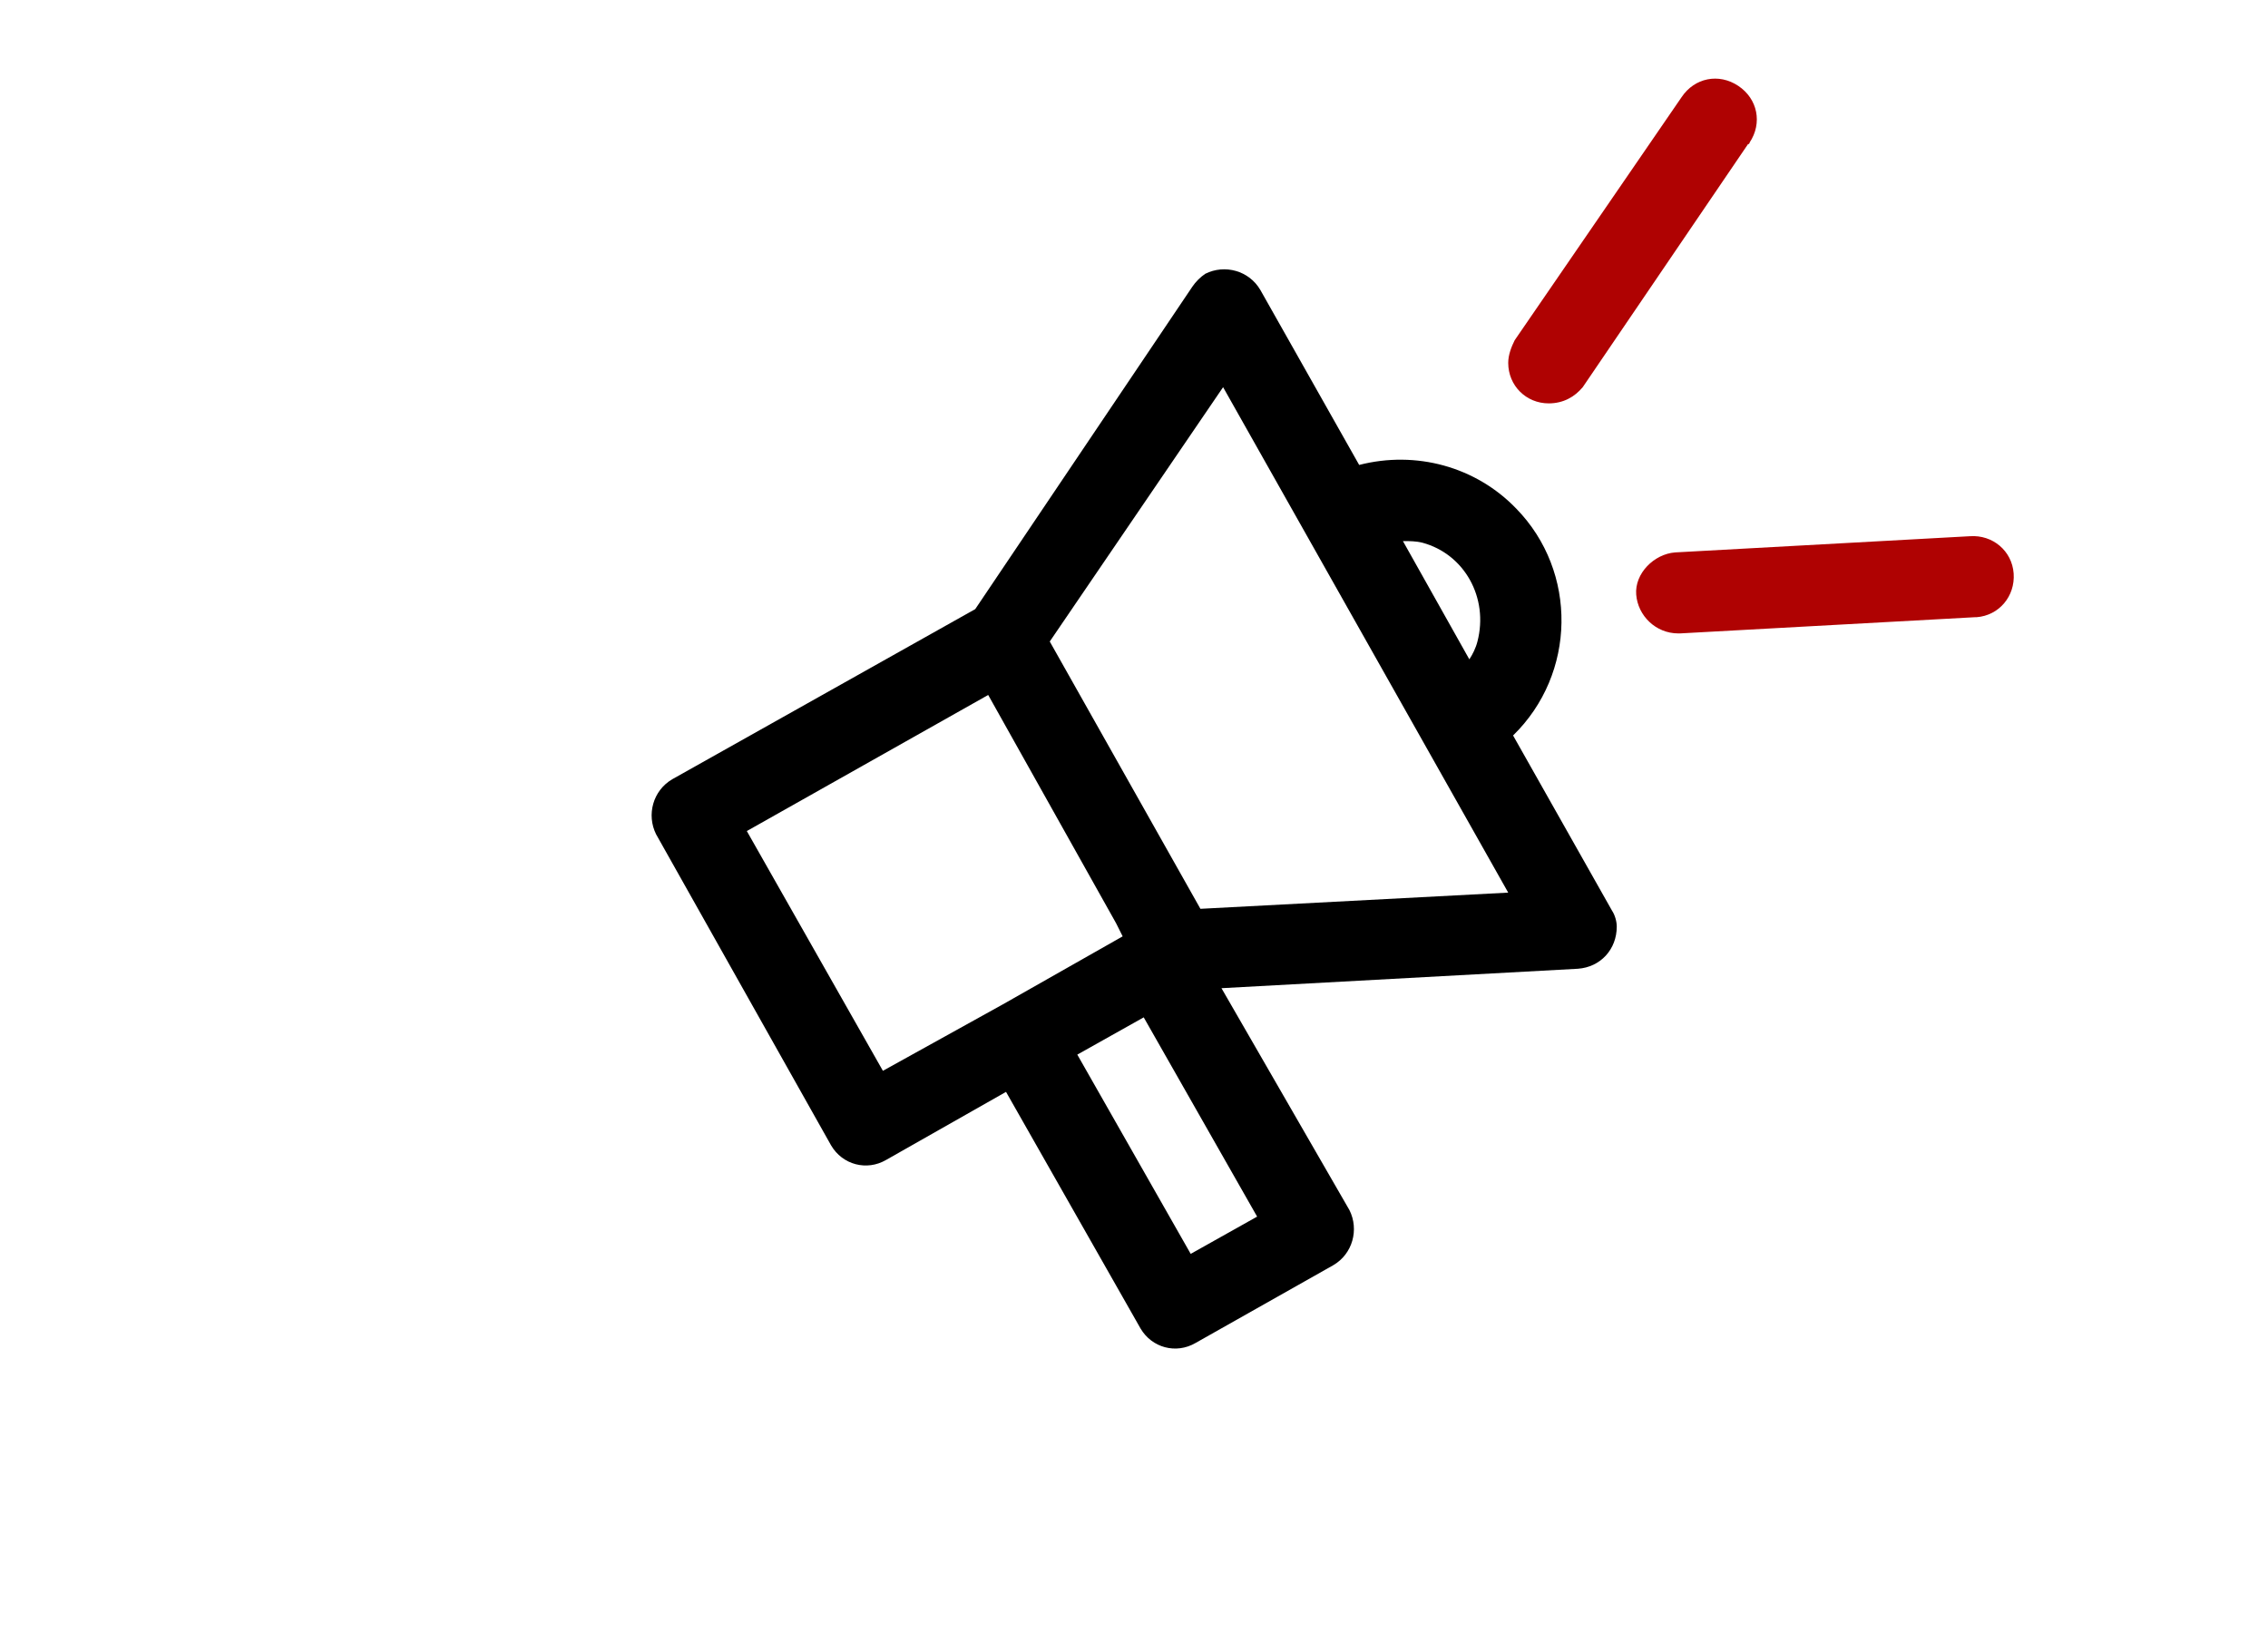 <?xml version="1.0" encoding="utf-8"?>
<!-- Generator: Adobe Illustrator 28.3.0, SVG Export Plug-In . SVG Version: 6.00 Build 0)  -->
<svg version="1.1" id="グループ_143" xmlns="http://www.w3.org/2000/svg" xmlns:xlink="http://www.w3.org/1999/xlink" x="0px"
	 y="0px" viewBox="0 0 140 102" style="enable-background:new 0 0 140 102;" xml:space="preserve">
<style type="text/css">
	.st0{clip-path:url(#SVGID_00000101822956928019791170000002022623269026141573_);}
	.st1{fill:#AF0202;}
</style>
<g>
	<defs>
		<rect id="SVGID_1_" width="140" height="102"/>
	</defs>
	<clipPath id="SVGID_00000002363302255312393720000009639897472581707411_">
		<use xlink:href="#SVGID_1_"  style="overflow:visible;"/>
	</clipPath>
	<g id="グループ_142" style="clip-path:url(#SVGID_00000002363302255312393720000009639897472581707411_);">
		<path id="パス_171" class="st1" d="M103.6,39.1c-1.4,0-2.5-1.1-2.6-2.4s1.1-2.5,2.4-2.6l0,0l18.2-1c1.4-0.1,2.6,0.9,2.7,2.3
			c0.1,1.4-0.9,2.6-2.3,2.7c0,0-0.1,0-0.1,0l-18.2,1C103.7,39.1,103.7,39.1,103.6,39.1"/>
		<path id="パス_172" class="st1" d="M95.6,24.9c-1.4,0-2.5-1.1-2.5-2.5c0-0.5,0.2-1,0.4-1.4L103.8,6c0.8-1.2,2.3-1.5,3.5-0.7
			s1.5,2.3,0.7,3.5c0,0,0,0.1-0.1,0.1l-10.2,15C97.2,24.5,96.5,24.9,95.6,24.9"/>
		<path id="パス_173" d="M99.5,56.2l-6.1-10.8c3.9-3.8,4-10.1,0.2-14c-2.5-2.6-6.2-3.6-9.7-2.7l-6.1-10.8c-0.7-1.2-2.2-1.6-3.4-1
			c-0.3,0.2-0.6,0.5-0.8,0.8L60.2,37.6L41.5,48.1c-1.2,0.7-1.6,2.2-1,3.4c0,0,0,0,0,0l10.8,19.2c0.7,1.2,2.2,1.6,3.4,0.9l7.4-4.2
			L70.4,82c0.7,1.2,2.2,1.6,3.4,0.9c0,0,0,0,0,0l8.5-4.8c1.2-0.7,1.6-2.2,1-3.4c0,0,0,0,0,0L75.4,61l22-1.2c1.4-0.1,2.4-1.2,2.4-2.6
			C99.8,56.9,99.7,56.5,99.5,56.2 M87.8,33.5c2.6,0.7,4.1,3.4,3.4,6.1c-0.1,0.4-0.3,0.8-0.5,1.1l-4.1-7.3
			C87,33.4,87.4,33.4,87.8,33.5 M54.5,66.1l-8.4-14.8L61,42.9L68.9,57l0.4,0.8l-7.4,4.2h0L54.5,66.1z M73.5,77.4l-7-12.3l4.1-2.3
			l7,12.3L73.5,77.4z M74.1,56.1l-9.3-16.5l10.7-15.7l17.6,31.2L74.1,56.1z"/>
	</g>
</g>
</svg>
